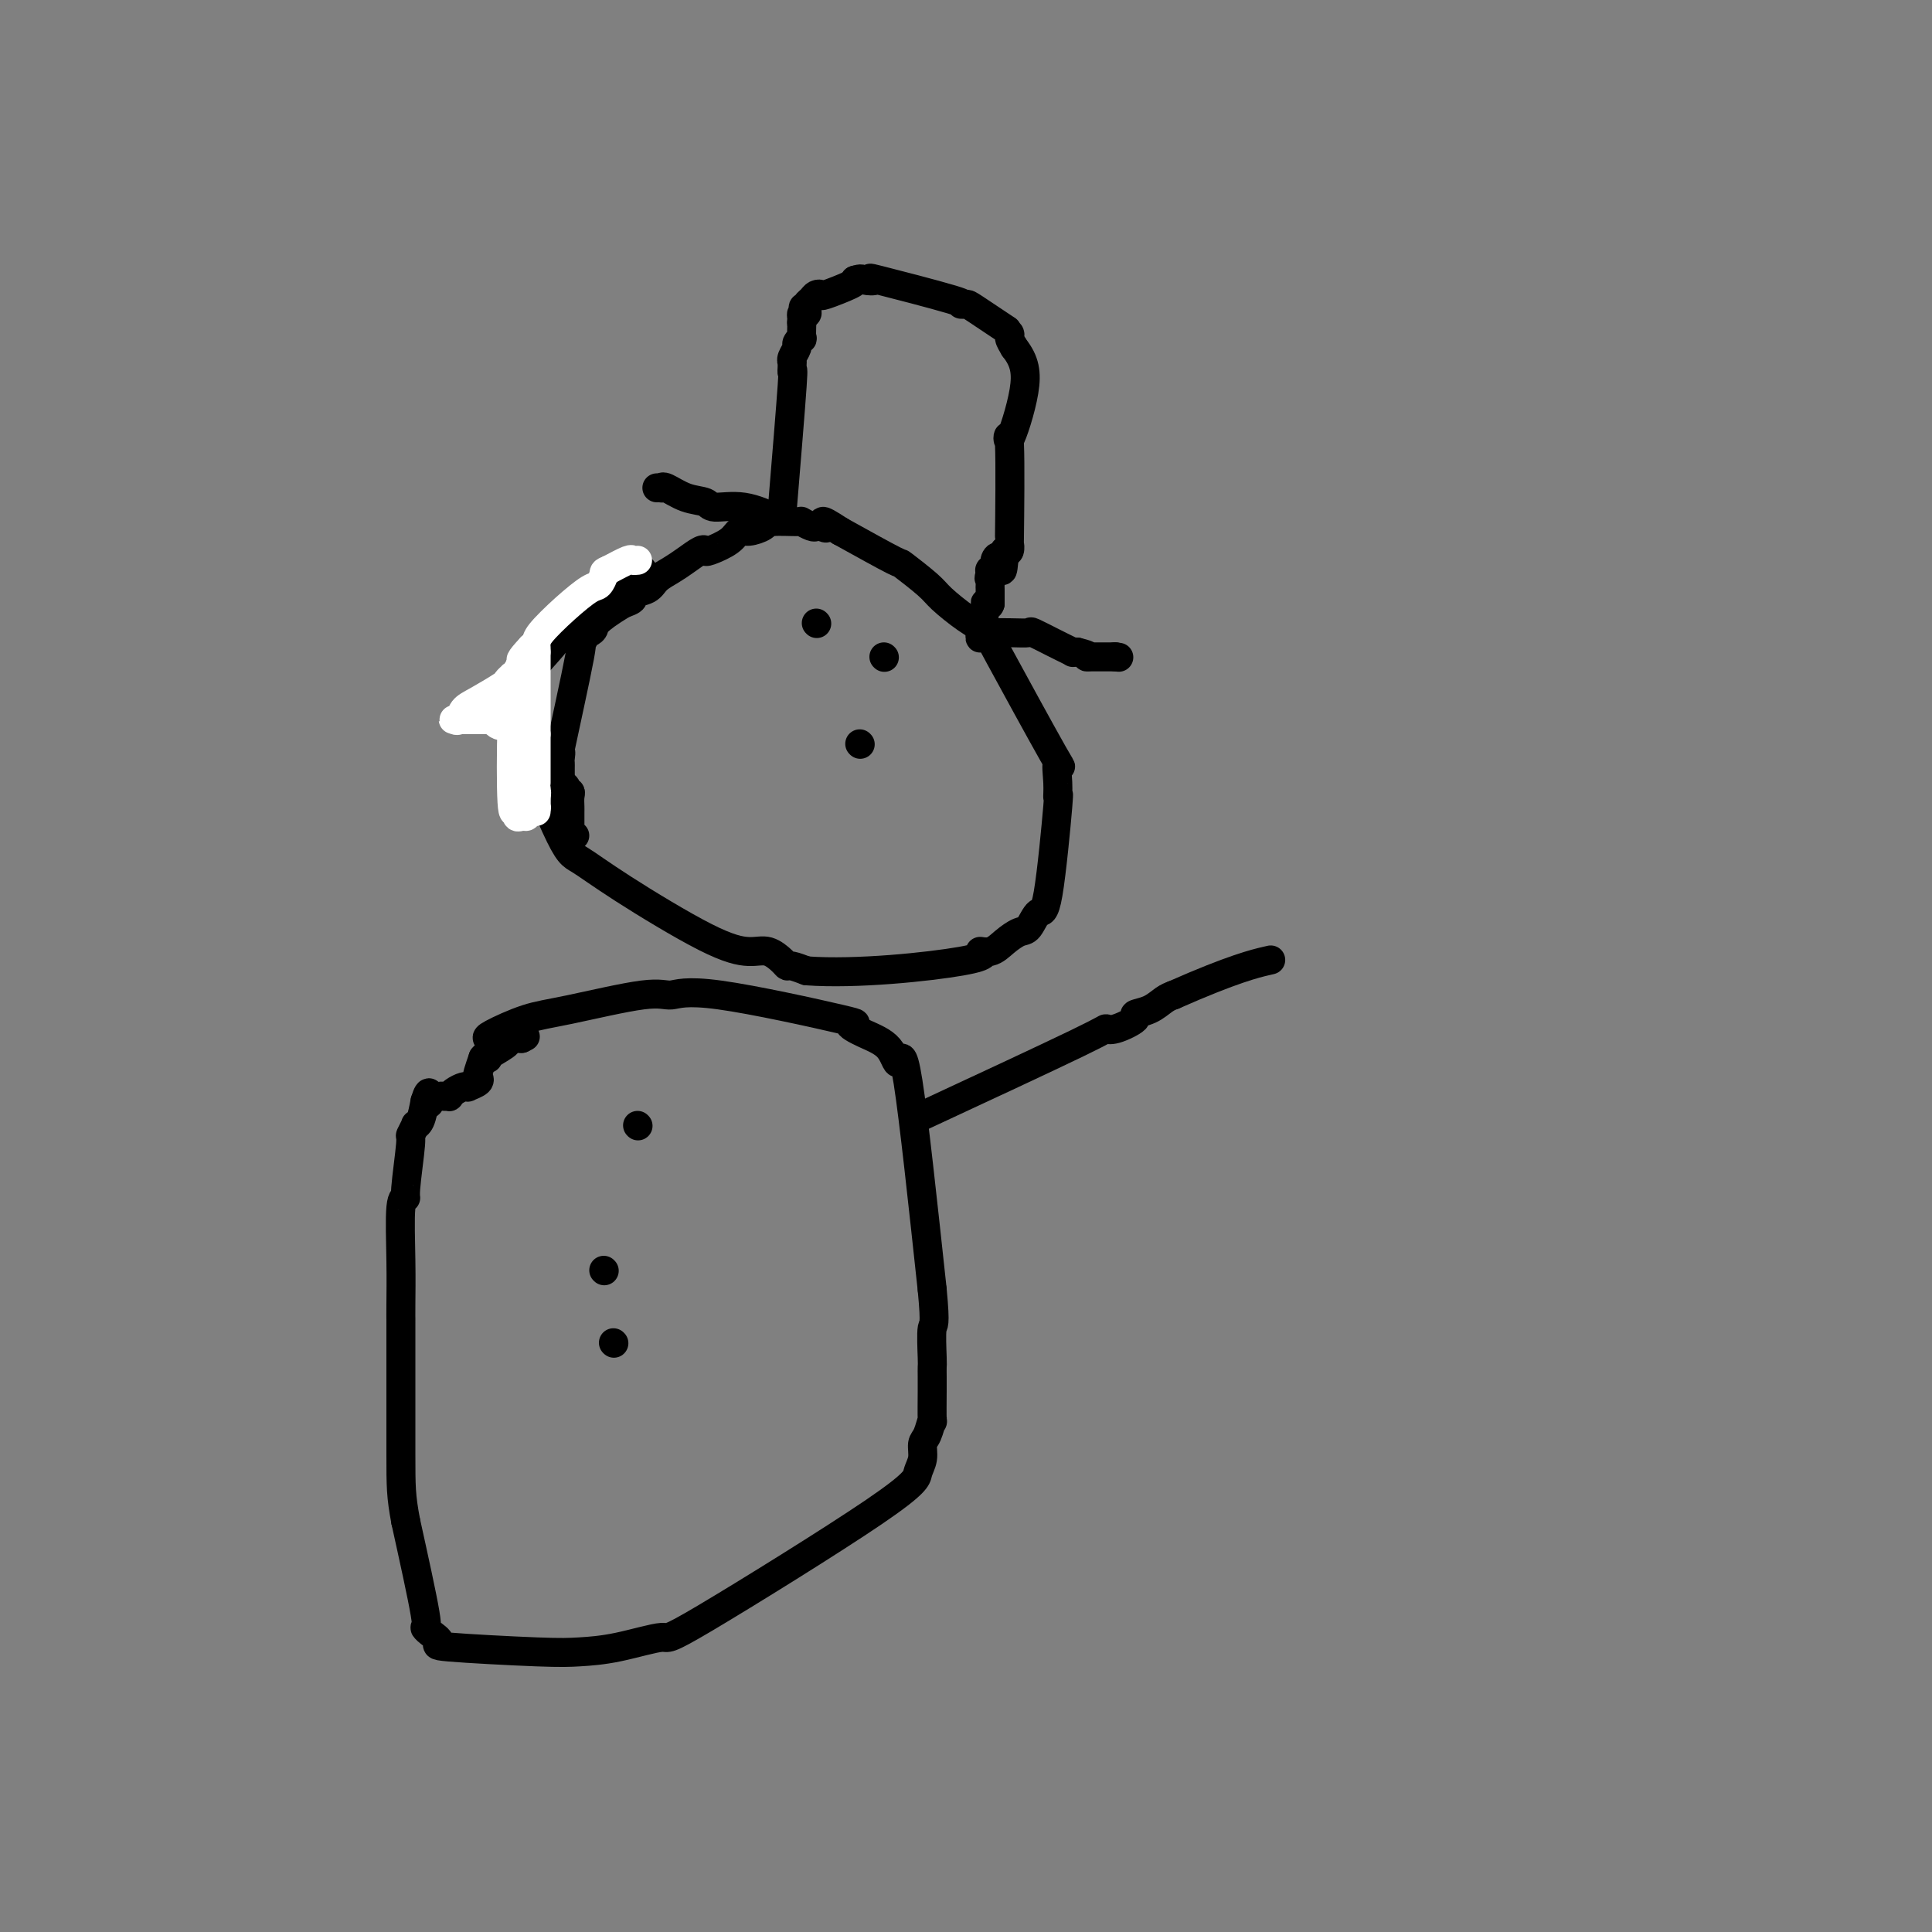 <svg viewBox='0 0 400 400' version='1.1' xmlns='http://www.w3.org/2000/svg' xmlns:xlink='http://www.w3.org/1999/xlink'><rect x="0" y="0" width="400" height="400" fill="#808080" stroke="none"/><g fill='none' stroke='#000000' stroke-width='6' stroke-linecap='round' stroke-linejoin='round'><path d='M134,119c-0.439,0.113 -0.878,0.227 -1,0c-0.122,-0.227 0.072,-0.794 0,-1c-0.072,-0.206 -0.412,-0.050 -1,0c-0.588,0.050 -1.424,-0.006 -2,0c-0.576,0.006 -0.892,0.073 -1,0c-0.108,-0.073 -0.008,-0.288 0,0c0.008,0.288 -0.075,1.077 0,1c0.075,-0.077 0.307,-1.022 -1,0c-1.307,1.022 -4.154,4.011 -7,7'/><path d='M121,126c-1.286,1.144 -0.001,0.005 -1,1c-0.999,0.995 -4.283,4.125 -5,5c-0.717,0.875 1.131,-0.505 0,1c-1.131,1.505 -5.243,5.896 -7,8c-1.757,2.104 -1.158,1.923 -1,2c0.158,0.077 -0.123,0.413 0,1c0.123,0.587 0.651,1.424 0,1c-0.651,-0.424 -2.480,-2.111 -1,3c1.480,5.111 6.268,17.020 9,23c2.732,5.980 3.406,6.031 5,7c1.594,0.969 4.108,2.854 9,6c4.892,3.146 12.162,7.551 17,10c4.838,2.449 7.245,2.943 9,3c1.755,0.057 2.857,-0.322 4,0c1.143,0.322 2.327,1.344 3,2c0.673,0.656 0.835,0.946 1,1c0.165,0.054 0.333,-0.127 1,0c0.667,0.127 1.834,0.564 3,1'/><path d='M167,201c10.276,0.758 25.467,-0.848 32,-2c6.533,-1.152 4.408,-1.850 4,-2c-0.408,-0.150 0.902,0.249 2,0c1.098,-0.249 1.984,-1.146 3,-2c1.016,-0.854 2.161,-1.664 3,-2c0.839,-0.336 1.374,-0.196 2,-1c0.626,-0.804 1.345,-2.551 2,-3c0.655,-0.449 1.245,0.401 2,-4c0.755,-4.401 1.673,-14.053 2,-18c0.327,-3.947 0.061,-2.189 0,-2c-0.061,0.189 0.084,-1.189 0,-3c-0.084,-1.811 -0.395,-4.053 0,-4c0.395,0.053 1.497,2.403 -1,-2c-2.497,-4.403 -8.591,-15.557 -11,-20c-2.409,-4.443 -1.131,-2.175 -1,-2c0.131,0.175 -0.884,-1.744 -2,-3c-1.116,-1.256 -2.333,-1.849 -4,-3c-1.667,-1.151 -3.784,-2.861 -5,-4c-1.216,-1.139 -1.532,-1.707 -3,-3c-1.468,-1.293 -4.087,-3.310 -5,-4c-0.913,-0.690 -0.118,-0.054 -2,-1c-1.882,-0.946 -6.441,-3.473 -11,-6'/><path d='M174,110c-5.274,-3.476 -3.459,-1.667 -3,-1c0.459,0.667 -0.436,0.193 -1,0c-0.564,-0.193 -0.796,-0.105 -1,0c-0.204,0.105 -0.382,0.227 -1,0c-0.618,-0.227 -1.678,-0.803 -2,-1c-0.322,-0.197 0.093,-0.016 -1,0c-1.093,0.016 -3.694,-0.134 -5,0c-1.306,0.134 -1.317,0.551 -2,1c-0.683,0.449 -2.039,0.930 -3,1c-0.961,0.070 -1.527,-0.270 -2,0c-0.473,0.270 -0.854,1.150 -2,2c-1.146,0.850 -3.058,1.670 -4,2c-0.942,0.330 -0.914,0.171 -1,0c-0.086,-0.171 -0.287,-0.354 -1,0c-0.713,0.354 -1.940,1.247 -3,2c-1.060,0.753 -1.953,1.368 -3,2c-1.047,0.632 -2.247,1.283 -3,2c-0.753,0.717 -1.057,1.502 -2,2c-0.943,0.498 -2.523,0.711 -3,1c-0.477,0.289 0.149,0.654 0,1c-0.149,0.346 -1.075,0.673 -2,1'/><path d='M129,125c-6.105,3.706 -5.866,4.470 -6,5c-0.134,0.530 -0.639,0.826 -1,1c-0.361,0.174 -0.576,0.227 -1,1c-0.424,0.773 -1.056,2.266 -1,2c0.056,-0.266 0.800,-2.293 0,2c-0.800,4.293 -3.142,14.904 -4,19c-0.858,4.096 -0.230,1.675 0,1c0.230,-0.675 0.062,0.396 0,1c-0.062,0.604 -0.016,0.740 0,1c0.016,0.260 0.004,0.644 0,1c-0.004,0.356 -0.001,0.683 0,1c0.001,0.317 0.000,0.624 0,1c-0.000,0.376 -0.000,0.822 0,1c0.000,0.178 0.000,0.089 0,0'/><path d='M116,162c-0.531,4.805 0.642,1.816 1,1c0.358,-0.816 -0.100,0.541 0,1c0.100,0.459 0.759,0.020 1,0c0.241,-0.020 0.065,0.380 0,1c-0.065,0.620 -0.017,1.461 0,2c0.017,0.539 0.004,0.775 0,1c-0.004,0.225 0.003,0.439 0,1c-0.003,0.561 -0.015,1.471 0,2c0.015,0.529 0.055,0.678 0,1c-0.055,0.322 -0.207,0.817 0,1c0.207,0.183 0.773,0.052 1,0c0.227,-0.052 0.113,-0.026 0,0'/></g>
<g fill='none' stroke='#FFFFFF' stroke-width='6' stroke-linecap='round' stroke-linejoin='round'><path d='M132,116c-0.400,0.044 -0.800,0.089 -1,0c-0.200,-0.089 -0.200,-0.311 -1,0c-0.800,0.311 -2.400,1.156 -4,2'/><path d='M126,118c-1.110,0.419 -0.886,0.465 -1,1c-0.114,0.535 -0.566,1.558 -1,2c-0.434,0.442 -0.851,0.304 -2,1c-1.149,0.696 -3.030,2.228 -5,4c-1.970,1.772 -4.030,3.785 -5,5c-0.970,1.215 -0.848,1.633 -1,2c-0.152,0.367 -0.576,0.684 -1,1'/><path d='M110,134c-2.883,3.068 -2.090,2.736 -2,3c0.090,0.264 -0.522,1.122 -1,3c-0.478,1.878 -0.821,4.775 -1,10c-0.179,5.225 -0.194,12.779 0,16c0.194,3.221 0.597,2.111 1,1'/><path d='M107,167c0.167,2.795 0.083,1.282 0,1c-0.083,-0.282 -0.166,0.667 0,1c0.166,0.333 0.580,0.052 1,0c0.420,-0.052 0.845,0.127 1,0c0.155,-0.127 0.041,-0.560 0,-1c-0.041,-0.440 -0.008,-0.889 0,-1c0.008,-0.111 -0.008,0.115 0,0c0.008,-0.115 0.041,-0.569 0,-1c-0.041,-0.431 -0.154,-0.837 0,-1c0.154,-0.163 0.577,-0.081 1,0'/><path d='M110,165c0.094,-0.838 -0.171,-0.933 0,-1c0.171,-0.067 0.778,-0.104 1,0c0.222,0.104 0.060,0.351 0,1c-0.060,0.649 -0.016,1.700 0,2c0.016,0.300 0.004,-0.150 0,0c-0.004,0.150 -0.001,0.900 0,1c0.001,0.100 0.001,-0.450 0,-1'/><path d='M111,167c0.155,0.326 0.041,0.141 0,0c-0.041,-0.141 -0.011,-0.237 0,-1c0.011,-0.763 0.003,-2.192 0,-3c-0.003,-0.808 -0.001,-0.994 0,-1c0.001,-0.006 0.000,0.166 0,0c-0.000,-0.166 -0.000,-0.672 0,-1c0.000,-0.328 0.000,-0.477 0,-1c-0.000,-0.523 -0.000,-1.418 0,-2c0.000,-0.582 0.000,-0.849 0,-1c-0.000,-0.151 -0.000,-0.186 0,-1c0.000,-0.814 0.000,-2.407 0,-4'/><path d='M111,152c0.000,-3.014 -0.000,-3.049 0,-3c0.000,0.049 0.000,0.182 0,0c0.000,-0.182 0.000,-0.678 0,-1c-0.000,-0.322 0.000,-0.471 0,-2c0.000,-1.529 -0.000,-4.439 0,-6c0.000,-1.561 0.000,-1.775 0,-2c0.000,-0.225 0.000,-0.462 0,-1c0.000,-0.538 0.000,-1.375 0,-2c0.000,-0.625 0.000,-1.036 0,-1c0.000,0.036 0.000,0.518 0,1'/><path d='M111,135c-0.194,-2.359 -0.678,0.243 -1,1c-0.322,0.757 -0.483,-0.329 -1,0c-0.517,0.329 -1.392,2.075 -2,3c-0.608,0.925 -0.949,1.028 -1,1c-0.051,-0.028 0.190,-0.188 0,0c-0.190,0.188 -0.810,0.723 -1,1c-0.190,0.277 0.051,0.295 -1,1c-1.051,0.705 -3.393,2.098 -5,3c-1.607,0.902 -2.480,1.313 -3,2c-0.520,0.687 -0.687,1.648 -1,2c-0.313,0.352 -0.774,0.094 -1,0c-0.226,-0.094 -0.219,-0.025 0,0c0.219,0.025 0.650,0.007 1,0c0.350,-0.007 0.620,-0.002 1,0c0.380,0.002 0.872,0.000 1,0c0.128,-0.000 -0.106,-0.000 0,0c0.106,0.000 0.553,0.000 1,0'/><path d='M98,149c1.234,-0.004 2.320,-0.014 3,0c0.680,0.014 0.953,0.051 1,0c0.047,-0.051 -0.131,-0.192 0,0c0.131,0.192 0.570,0.716 1,1c0.430,0.284 0.850,0.329 1,0c0.150,-0.329 0.030,-1.031 0,-1c-0.030,0.031 0.031,0.795 0,0c-0.031,-0.795 -0.153,-3.149 0,-4c0.153,-0.851 0.581,-0.200 1,0c0.419,0.200 0.830,-0.052 1,0c0.170,0.052 0.101,0.409 0,1c-0.101,0.591 -0.234,1.415 0,2c0.234,0.585 0.833,0.930 1,1c0.167,0.070 -0.100,-0.136 0,0c0.100,0.136 0.565,0.614 1,1c0.435,0.386 0.838,0.682 1,1c0.162,0.318 0.081,0.659 0,1'/><path d='M109,152c0.774,1.321 0.207,1.125 0,1c-0.207,-0.125 -0.056,-0.178 0,0c0.056,0.178 0.015,0.586 0,1c-0.015,0.414 -0.004,0.832 0,1c0.004,0.168 0.002,0.084 0,0'/></g>
<g fill='none' stroke='#000000' stroke-width='6' stroke-linecap='round' stroke-linejoin='round'><path d='M169,129c0.000,0.000 0.100,0.100 0.1,0.1'/><path d='M183,136c0.000,0.000 0.100,0.100 0.1,0.1'/><path d='M178,154c0.000,0.000 0.100,0.100 0.1,0.1'/><path d='M101,215c-0.208,-0.118 -0.416,-0.237 1,-1c1.416,-0.763 4.455,-2.171 7,-3c2.545,-0.829 4.595,-1.080 9,-2c4.405,-0.920 11.163,-2.511 15,-3c3.837,-0.489 4.751,0.123 6,0c1.249,-0.123 2.831,-0.982 10,0c7.169,0.982 19.924,3.806 25,5c5.076,1.194 2.474,0.758 2,1c-0.474,0.242 1.180,1.162 3,2c1.820,0.838 3.808,1.596 5,3c1.192,1.404 1.590,3.455 2,3c0.410,-0.455 0.831,-3.416 2,4c1.169,7.416 3.084,25.208 5,43'/><path d='M193,267c0.774,8.125 0.207,6.939 0,8c-0.207,1.061 -0.056,4.371 0,6c0.056,1.629 0.016,1.579 0,2c-0.016,0.421 -0.007,1.314 0,2c0.007,0.686 0.012,1.166 0,3c-0.012,1.834 -0.041,5.022 0,6c0.041,0.978 0.151,-0.255 0,0c-0.151,0.255 -0.563,1.996 -1,3c-0.437,1.004 -0.900,1.269 -1,2c-0.100,0.731 0.163,1.928 0,3c-0.163,1.072 -0.750,2.021 -1,3c-0.250,0.979 -0.162,1.989 -9,8c-8.838,6.011 -26.601,17.023 -35,22c-8.399,4.977 -7.434,3.919 -9,4c-1.566,0.081 -5.664,1.302 -9,2c-3.336,0.698 -5.909,0.874 -8,1c-2.091,0.126 -3.700,0.201 -9,0c-5.300,-0.201 -14.293,-0.678 -18,-1c-3.707,-0.322 -2.129,-0.490 -2,-1c0.129,-0.510 -1.192,-1.364 -2,-2c-0.808,-0.636 -1.102,-1.056 -1,-1c0.102,0.056 0.601,0.587 0,-3c-0.601,-3.587 -2.300,-11.294 -4,-19'/><path d='M84,315c-1.000,-5.332 -1.000,-7.161 -1,-14c-0.000,-6.839 -0.001,-18.687 0,-24c0.001,-5.313 0.004,-4.089 0,-4c-0.004,0.089 -0.016,-0.956 0,-3c0.016,-2.044 0.061,-5.088 0,-9c-0.061,-3.912 -0.228,-8.692 0,-11c0.228,-2.308 0.850,-2.143 1,-2c0.150,0.143 -0.171,0.263 0,-2c0.171,-2.263 0.833,-6.908 1,-9c0.167,-2.092 -0.163,-1.630 0,-2c0.163,-0.370 0.817,-1.574 1,-2c0.183,-0.426 -0.105,-0.076 0,0c0.105,0.076 0.601,-0.121 1,-1c0.399,-0.879 0.699,-2.439 1,-4'/><path d='M88,228c1.029,-3.420 1.103,-0.969 1,0c-0.103,0.969 -0.382,0.457 0,0c0.382,-0.457 1.425,-0.857 2,-1c0.575,-0.143 0.682,-0.028 1,0c0.318,0.028 0.846,-0.031 1,0c0.154,0.031 -0.066,0.153 0,0c0.066,-0.153 0.417,-0.580 1,-1c0.583,-0.420 1.396,-0.834 2,-1c0.604,-0.166 0.998,-0.084 1,0c0.002,0.084 -0.389,0.172 0,0c0.389,-0.172 1.558,-0.603 2,-1c0.442,-0.397 0.157,-0.761 0,-1c-0.157,-0.239 -0.188,-0.354 0,-1c0.188,-0.646 0.594,-1.823 1,-3'/><path d='M100,219c0.693,-0.937 0.927,-0.279 1,0c0.073,0.279 -0.015,0.180 0,0c0.015,-0.180 0.133,-0.441 1,-1c0.867,-0.559 2.484,-1.418 3,-2c0.516,-0.582 -0.069,-0.888 0,-1c0.069,-0.112 0.792,-0.030 1,0c0.208,0.030 -0.098,0.008 0,0c0.098,-0.008 0.599,-0.002 1,0c0.401,0.002 0.700,0.001 1,0'/><path d='M108,215c1.333,-0.667 0.667,-0.333 0,0'/><path d='M132,233c0.000,0.000 0.100,0.100 0.1,0.1'/><path d='M125,263c0.000,0.000 0.100,0.100 0.1,0.1'/><path d='M127,278c0.000,0.000 0.100,0.100 0.1,0.1'/><path d='M161,107c0.084,0.234 0.169,0.467 -1,0c-1.169,-0.467 -3.591,-1.635 -6,-2c-2.409,-0.365 -4.803,0.074 -6,0c-1.197,-0.074 -1.195,-0.661 -2,-1c-0.805,-0.339 -2.415,-0.431 -4,-1c-1.585,-0.569 -3.143,-1.617 -4,-2c-0.857,-0.383 -1.013,-0.103 -1,0c0.013,0.103 0.196,0.028 0,0c-0.196,-0.028 -0.770,-0.008 -1,0c-0.230,0.008 -0.115,0.004 0,0'/><path d='M162,105c0.845,-10.248 1.691,-20.497 2,-25c0.309,-4.503 0.082,-3.261 0,-3c-0.082,0.261 -0.018,-0.459 0,-1c0.018,-0.541 -0.010,-0.904 0,-1c0.010,-0.096 0.059,0.075 0,0c-0.059,-0.075 -0.226,-0.396 0,-1c0.226,-0.604 0.845,-1.491 1,-2c0.155,-0.509 -0.154,-0.642 0,-1c0.154,-0.358 0.772,-0.943 1,-1c0.228,-0.057 0.065,0.412 0,0c-0.065,-0.412 -0.033,-1.706 0,-3'/><path d='M166,67c0.615,-6.122 0.151,-2.428 0,-1c-0.151,1.428 0.011,0.590 0,0c-0.011,-0.590 -0.196,-0.931 0,-1c0.196,-0.069 0.773,0.136 1,0c0.227,-0.136 0.103,-0.611 0,-1c-0.103,-0.389 -0.186,-0.691 0,-1c0.186,-0.309 0.642,-0.625 1,-1c0.358,-0.375 0.618,-0.808 1,-1c0.382,-0.192 0.886,-0.144 1,0c0.114,0.144 -0.162,0.385 1,0c1.162,-0.385 3.760,-1.396 5,-2c1.240,-0.604 1.120,-0.802 1,-1'/><path d='M177,58c1.522,-0.480 1.328,-0.181 2,0c0.672,0.181 2.212,0.245 2,0c-0.212,-0.245 -2.175,-0.798 1,0c3.175,0.798 11.486,2.947 15,4c3.514,1.053 2.229,1.010 2,1c-0.229,-0.010 0.598,0.015 1,0c0.402,-0.015 0.380,-0.068 2,1c1.620,1.068 4.882,3.259 6,4c1.118,0.741 0.094,0.034 0,0c-0.094,-0.034 0.744,0.606 1,1c0.256,0.394 -0.070,0.541 0,1c0.070,0.459 0.535,1.229 1,2'/><path d='M210,72c2.182,2.759 2.637,5.158 2,9c-0.637,3.842 -2.366,9.128 -3,10c-0.634,0.872 -0.173,-2.670 0,1c0.173,3.670 0.057,14.551 0,19c-0.057,4.449 -0.054,2.467 0,2c0.054,-0.467 0.158,0.581 0,1c-0.158,0.419 -0.579,0.210 -1,0'/><path d='M208,114c-0.471,6.962 -0.648,3.367 -1,2c-0.352,-1.367 -0.879,-0.507 -1,0c-0.121,0.507 0.163,0.662 0,1c-0.163,0.338 -0.775,0.860 -1,1c-0.225,0.140 -0.064,-0.103 0,0c0.064,0.103 0.032,0.551 0,1'/><path d='M205,119c-0.464,0.952 -0.124,0.832 0,1c0.124,0.168 0.033,0.622 0,1c-0.033,0.378 -0.009,0.679 0,1c0.009,0.321 0.002,0.663 0,1c-0.002,0.337 -0.001,0.668 0,1c0.001,0.332 0.000,0.666 0,1'/><path d='M205,125c-0.243,0.944 -0.850,0.303 -1,0c-0.150,-0.303 0.156,-0.267 0,1c-0.156,1.267 -0.773,3.764 -1,5c-0.227,1.236 -0.065,1.210 0,1c0.065,-0.210 0.032,-0.605 0,-1'/><path d='M203,131c-0.100,0.928 0.650,0.249 1,0c0.350,-0.249 0.300,-0.069 0,0c-0.300,0.069 -0.851,0.025 0,0c0.851,-0.025 3.105,-0.032 5,0c1.895,0.032 3.429,0.103 4,0c0.571,-0.103 0.177,-0.382 1,0c0.823,0.382 2.864,1.423 4,2c1.136,0.577 1.366,0.691 2,1c0.634,0.309 1.671,0.814 2,1c0.329,0.186 -0.049,0.053 0,0c0.049,-0.053 0.524,-0.027 1,0'/><path d='M223,135c3.480,0.845 2.181,0.959 2,1c-0.181,0.041 0.756,0.011 1,0c0.244,-0.011 -0.203,-0.003 0,0c0.203,0.003 1.058,0.001 2,0c0.942,-0.001 1.971,-0.000 3,0'/><path d='M231,136c1.244,0.156 0.356,0.044 0,0c-0.356,-0.044 -0.178,-0.022 0,0'/><path d='M191,231c12.872,-5.986 25.744,-11.971 32,-15c6.256,-3.029 5.895,-3.101 6,-3c0.105,0.101 0.675,0.374 2,0c1.325,-0.374 3.405,-1.396 4,-2c0.595,-0.604 -0.294,-0.791 0,-1c0.294,-0.209 1.771,-0.441 3,-1c1.229,-0.559 2.208,-1.445 3,-2c0.792,-0.555 1.396,-0.777 2,-1'/><path d='M243,206c12.311,-5.444 17.089,-6.556 19,-7c1.911,-0.444 0.956,-0.222 0,0'/></g>
</svg>